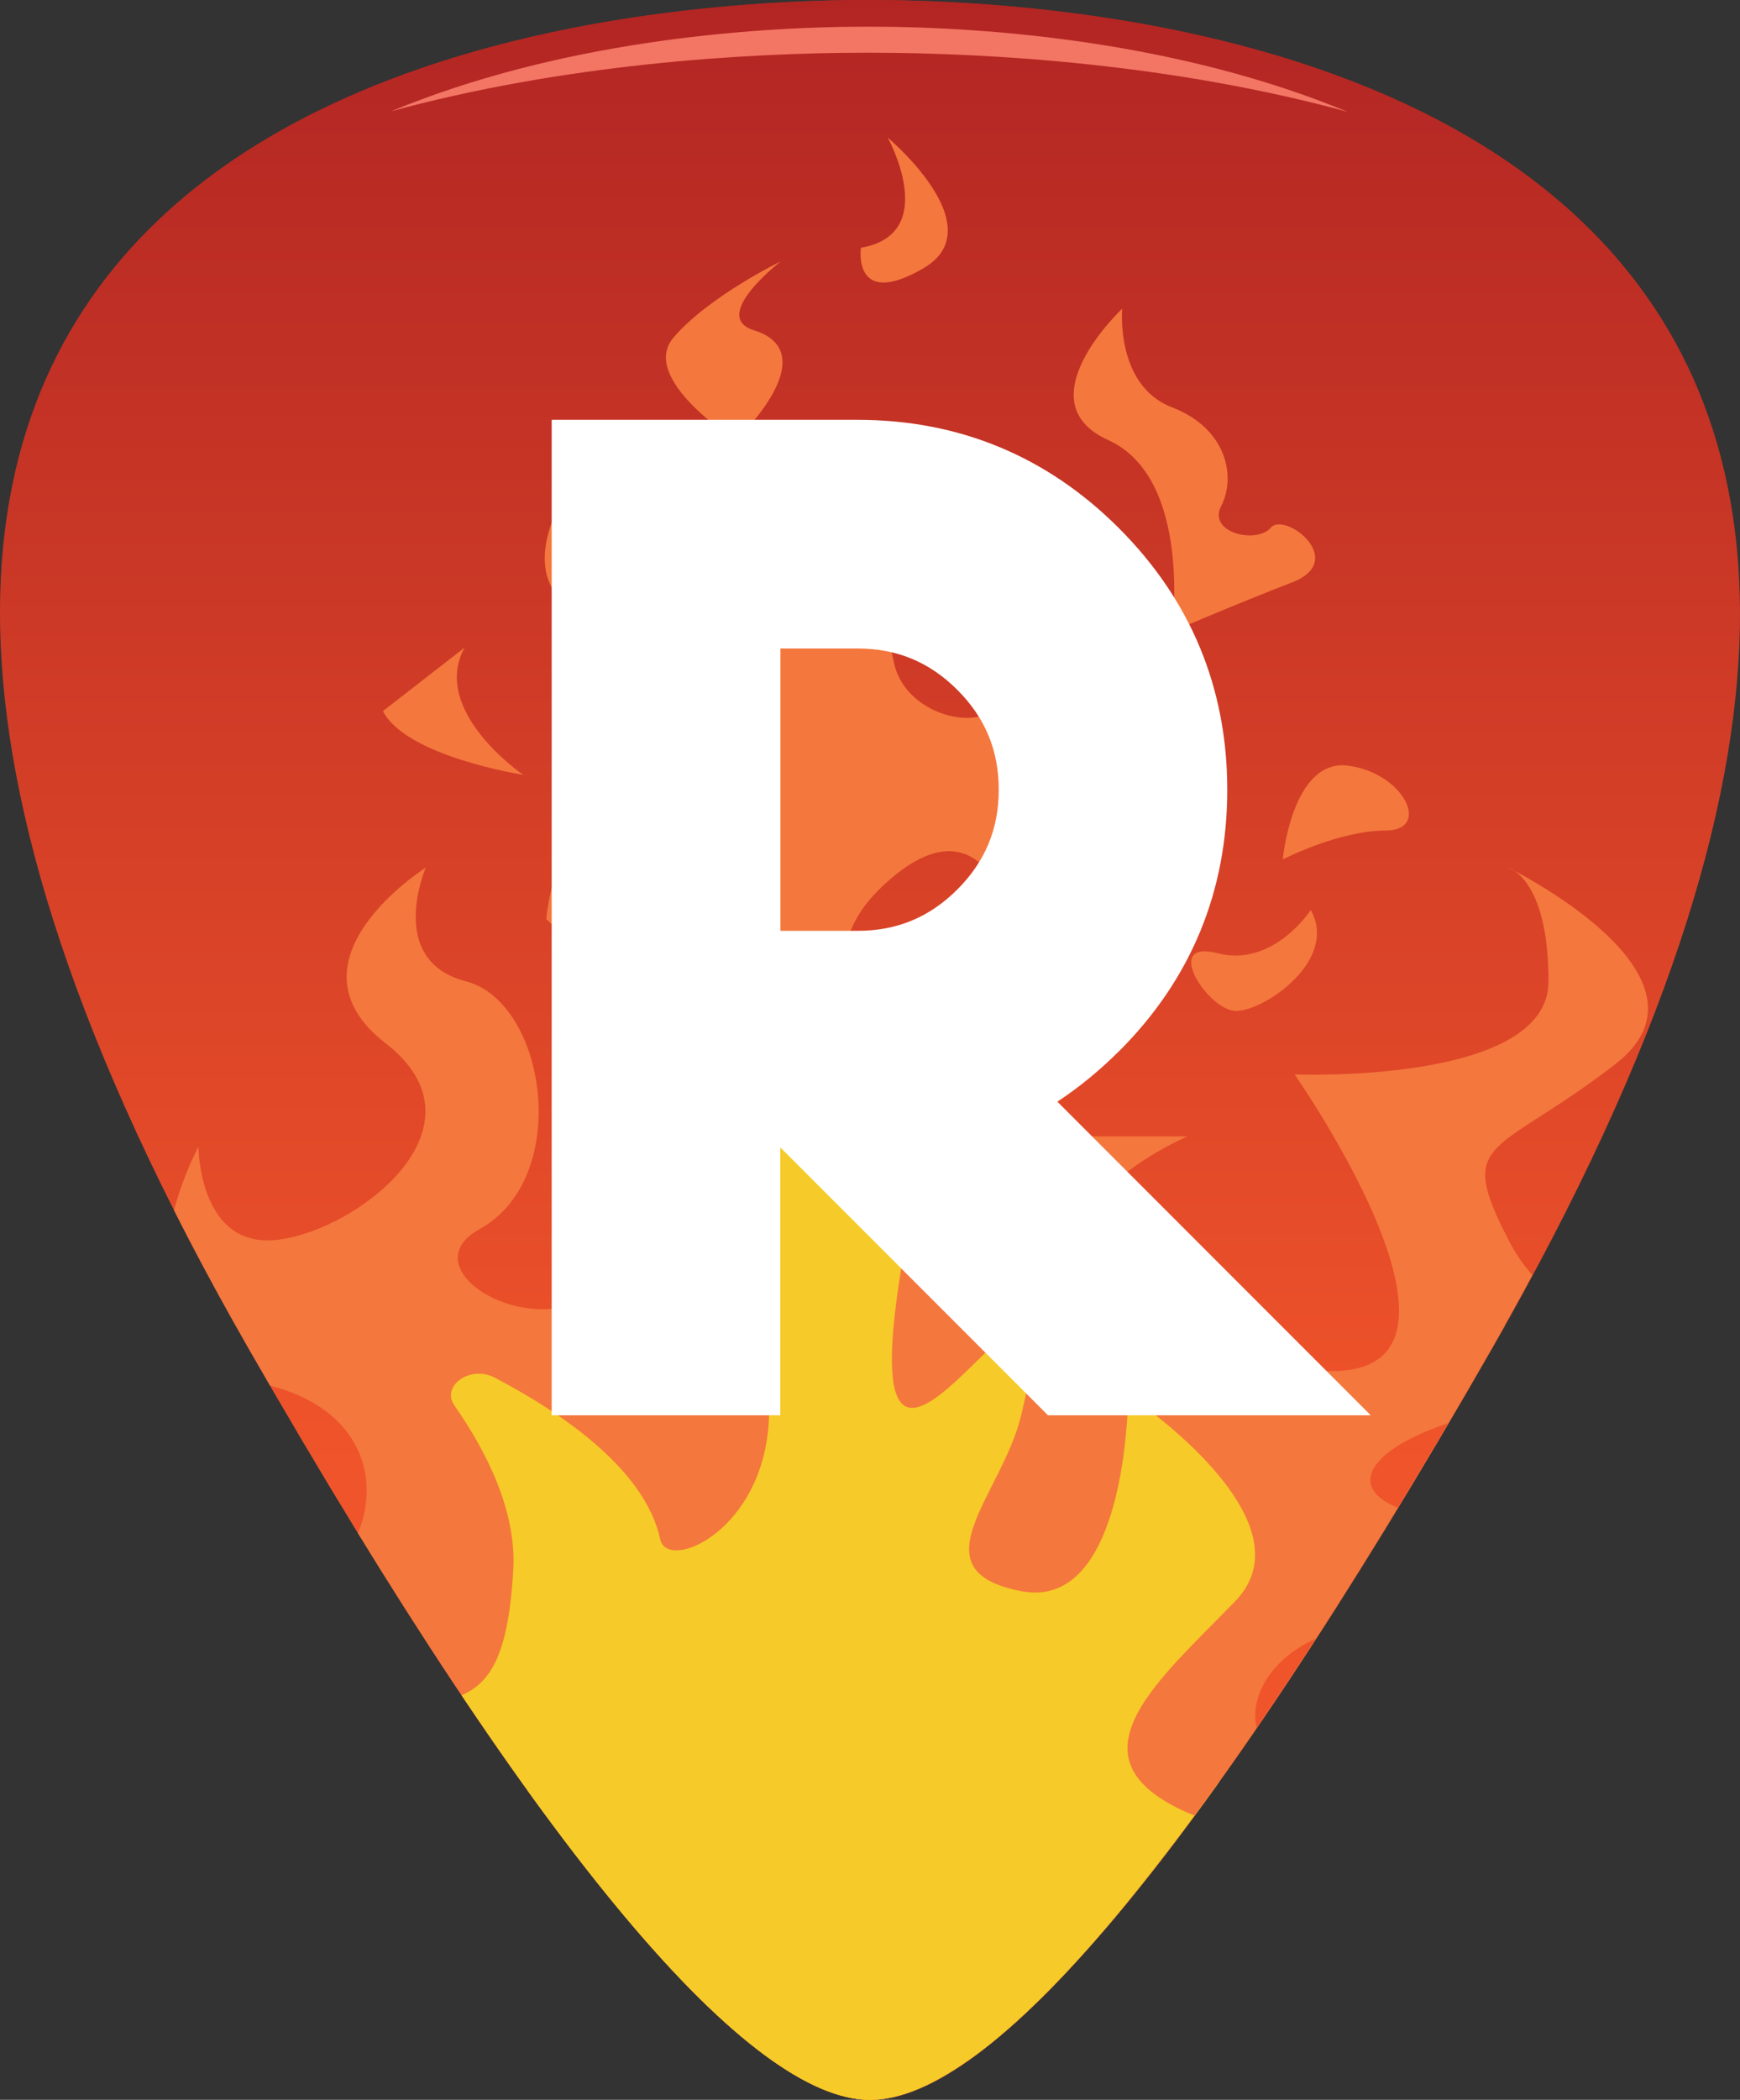 <?xml version="1.0" encoding="UTF-8"?>
<svg id="Layer_2" data-name="Layer 2" xmlns="http://www.w3.org/2000/svg" xmlns:xlink="http://www.w3.org/1999/xlink" viewBox="0 0 172.46 207.97">
  <rect x="0" y="0" width="172.46" height="207.97" fill="#333333" stroke="none"/>
  <defs>
    <style>
      .cls-1 {
        fill: none;
      }

      .cls-2 {
        fill: url(#linear-gradient);
      }

      .cls-3 {
        clip-path: url(#clippath);
      }

      .cls-4 {
        fill: #f4773d;
      }

      .cls-5 {
        fill: #f6ca28;
      }

      .cls-6 {
        fill: #fff;
      }

      .cls-7 {
        fill: #f37564;
      }

      .cls-8 {
        clip-path: url(#clippath-1);
      }

      .cls-9 {
        fill: url(#linear-gradient-2);
      }
    </style>
    <linearGradient id="linear-gradient" x1="86.25" y1="157.65" x2="86.25" y2="-43.7" gradientUnits="userSpaceOnUse">
      <stop offset=".06" stop-color="#f0542a"/>
      <stop offset=".91" stop-color="#a71d22"/>
    </linearGradient>
    <clipPath id="clippath">
      <path class="cls-1" d="m86.09,0C48.49,0-43.83,14.01,24.62,133.45c29.28,51.09,49.88,74.52,61.66,74.52s32.38-23.44,61.66-74.52C216.4,14.01,123.69,0,86.09,0Z"/>
    </clipPath>
    <clipPath id="clippath-1">
      <path class="cls-1" d="m86.04,0C48.45,0-43.88,14.01,24.58,133.45c29.28,51.09,49.88,74.52,61.66,74.52s32.38-23.44,61.66-74.52C216.35,14.01,123.64,0,86.04,0Z"/>
    </clipPath>
    <linearGradient id="linear-gradient-2" x1="86.21" x2="86.21" xlink:href="#linear-gradient"/>
  </defs>
  <g id="Layer_1-2" data-name="Layer 1">
    <g>
      <g>
        <path class="cls-2" d="m86.09,0C48.49,0-43.83,14.01,24.62,133.45c29.28,51.09,49.88,74.52,61.66,74.52s32.38-23.44,61.66-74.52C216.4,14.01,123.69,0,86.09,0Z"/>
        <path class="cls-7" d="m86.1,2.64c-12.37,0-30.91,1.6-47.3,8.39,16.96-4.63,34.8-5.81,47.28-5.81s30.48,1.19,47.55,5.86c-16.48-6.83-35.12-8.44-47.52-8.44Z"/>
        <g class="cls-3">
          <g>
            <g id="_2FpoYl" data-name="2FpoYl">
              <path class="cls-4" d="m75.03,210.73c-8.81-2.27-17.02-6.9-23.84-12.64-8.3-7-14.7-15.72-20.19-25.05-6.38-10.86-8.69-22.75-7.89-35.2.86-13.34,5.39-25.51,12.62-36.7,1.31-2.03,2.74-3.98,4.32-5.97-.3,8.86,2.27,16.62,8.41,23.13-.24-2-.61-4-.7-6-.78-17.46,5.26-32.34,17.24-44.89,10.77-11.28,24.09-18.57,38.38-24.32.21-.08.46-.07.76-.1-.32,1.11-1.18,1.71-1.72,2.52-4.41,6.62-5.76,13.95-5.09,21.75.91,10.67,5.67,19.9,10.94,28.92,4.56,7.79,9.67,15.28,13.26,23.61,1.94,4.51,3.91,9.01,4.12,14.07.05,1.18.78,2.33.67,3.6.1.26-.13,1.15.53.44.59-.63.89-1.53,1.31-2.31,4.12-7.08,7.56-14.43,8.86-22.62.64-4.03.61-8.05-.14-12.13,2.27,2.31,4.05,4.93,5.6,7.71,4.25,7.59,6.14,15.84,6.77,24.44.98,13.24-.43,26.24-4.2,38.95-5.6,18.89-18.66,30.56-36.64,37.3-2.57.96-5.11.74-7.72,1.11s-4.97,1.25-7.53,1.57c-5.1.64-10.29.43-15.33-.56-.94-.18-1.87-.4-2.8-.64Z"/>
            </g>
            <path class="cls-5" d="m75.56,209.28c-1.43-1.13-3.23-1.54-4.79-2.44-9.48-5.45-16.38-12.99-18.7-23.94-1.52-7.18.15-14.04,3.07-20.65,1.27-2.86,3.04-5.39,5.26-8.28,1.04,6.73,3.39,12.42,8.92,16.5.13-1.12-.49-1.88-.8-2.68-8.08-21.23-.5-46.5,18.03-59.7-1.62,3.33-1.1,8.25-.92,11.86.4,8.24,3.57,15.91,6.55,23.49,2.91,7.39,8.85,13.47,12.41,20.66,2.61,5.26,4.18,10.79,4.35,16.63.06,2.06-.14,4.22-.75,6.26-.14.47-.38.93.21,1.65,7.58-8.44,8.31-18.55,7.78-29.1,1.95,2.96,3.46,6.15,4.04,9.61,2.31,13.83-2.13,25.2-12.86,34.16-4.95,4.13-10.63,6.58-17.01,7.43-.11.01-.2.14-.3.21-4.95.4-9.75-.41-14.5-1.68Z"/>
          </g>
        </g>
      </g>
      <g class="cls-8">
        <path class="cls-9" d="m86.04,0C48.45,0-43.88,14.01,24.58,133.45c29.28,51.09,49.88,74.52,61.66,74.52s32.38-23.44,61.66-74.52C216.35,14.01,123.64,0,86.04,0Z"/>
        <path class="cls-7" d="m86.05,2.64c-12.37,0-30.91,1.6-47.3,8.39,16.96-4.63,34.8-5.81,47.28-5.81s30.48,1.19,47.55,5.86c-16.48-6.83-35.12-8.44-47.52-8.44Z"/>
        <g>
          <path class="cls-4" d="m88.57,45s21.2,9.21,22.52,24.56c1.33,15.35-10.6,22.52-10.6,22.52,0,0-2.65-14.33-13.25-4.09-10.6,10.23,3.98,24.56,17.22,24.56h13.25s-26.5,11.26,5.3,21.49c31.8,10.23,5.3-27.63,5.3-27.63,0,0,25.17,1.02,25.17-9.21s-3.97-11.26-3.97-11.26c0,0,21.88,10.73,10.6,19.45-11.92,9.21-15.9,7.16-10.6,17.4,5.3,10.24,14.57,7.16,14.57,7.16,0,0,3.98,6.14-13.25,9.21-17.22,3.07-19.87,10.24-6.62,11.26,13.25,1.02,21.2-3.07,21.2-3.07,0,0-2.65,22.52-19.87,15.35-17.23-7.16-29.15,9.21-14.58,14.33,14.58,5.12,34.45,0,41.07-11.26,0,0,9.28,8.19,1.33,18.42-7.95,10.24-13.25,7.16-22.52,10.24-9.27,3.07,2.65,10.23,2.65,10.23,0,0-13.25,6.14-23.85,7.16-10.6,1.02-30.47,1.02-37.1,6.14,0,0-17.22-3.07-33.12-5.12-15.9-2.05-46.37-6.14-51.67-30.7-5.3-24.56,9.27-38.89,9.27-38.89,0,0-2.65,11.26,7.95,14.33,10.6,3.07,18.55-16.38,1.32-20.47-17.22-4.09-6.62-23.54-6.62-23.54,0,0,0,10.23,7.95,9.21,7.95-1.02,21.2-11.26,10.6-19.45-10.6-8.19,3.98-17.4,3.98-17.4,0,0-3.98,9.21,3.98,11.26s10.6,19.45,1.33,24.56c-9.28,5.12,14.57,16.38,15.9-3.07,1.32-19.45-9.27-27.63-9.27-27.63,0,0,1.33-16.38,14.57-17.4,0,0-7.95,8.19,0,9.21,7.95,1.02,13.25-18.42-5.3-20.47-18.55-2.05-3.98-18.42-3.98-18.42,0,0-3.24,9.21,8.68,10.24,11.92,1.02,19.14,4.09,20.46,11.26,1.33,7.16,14.58,8.19,10.6-1.02-3.98-9.21-10.6-19.45-10.6-19.45Z"/>
          <path class="cls-5" d="m87.12,208.13c-.31.36-.89.49-1.41.34-3.74-1.12-18.35-5.26-38.81-7.9-23.85-3.07-41.56-25.81-23.85-29.68,19.94-4.36,26.71,3.01,27.82-15.35.36-5.91-2.71-11.87-5.82-16.32-1.38-1.98,1.58-4.04,3.98-2.78,6.85,3.59,14.93,9.17,16.41,16.02.92,4.28,17.22-4.09,7.95-24.56-3.55-7.84.23-16.82,1.92-20.15.33-.65,1.41-.8,2.02-.29,3.53,2.98,13.04,11.71,11.96,18.4-5.76,35.6,18.55-13.31,11.92,14.33-1.88,7.86-10.6,15.35,0,17.4,8.57,1.65,10.21-12.06,10.53-17.39.05-.81,1.31-1.19,2.06-.62,4.56,3.48,14.92,12.54,8.61,19.03-7.95,8.19-17.64,16.07-3.31,21.49,13.32,5.05,21.55,5.3,14.92,13.49-6.45,7.97-40.48,7.19-46.91,14.55Z"/>
          <path class="cls-4" d="m116.15,62.56s2.11-15.18-6.32-18.98c-8.42-3.8,1.4-13.01,1.4-13.01,0,0-.7,7.59,4.91,9.76,5.62,2.17,6.32,7.05,4.91,9.76-1.4,2.71,3.51,3.8,4.91,2.17,1.4-1.63,7.72,3.25,2.11,5.42-5.62,2.17-11.93,4.88-11.93,4.88Z"/>
          <path class="cls-4" d="m72.96,43.63s-9.72-6.14-6.18-10.23c3.53-4.09,10.6-7.51,10.6-7.51,0,0-7.07,5.46-2.65,6.82,4.42,1.36,3.53,5.46-1.77,10.92Z"/>
          <path class="cls-4" d="m85.33,24.53s-.88,6.14,6.18,2.05c7.07-4.09-3.53-12.96-3.53-12.96,0,0,5.3,9.55-2.65,10.92Z"/>
          <path class="cls-4" d="m46.07,64.12l-8.12,6.31c2.32,4.51,13.91,6.31,13.91,6.31,0,0-9.27-6.31-5.8-12.62Z"/>
          <path class="cls-4" d="m127.14,85.12s.92-10,6.47-9.29c5.55.71,8.32,6.43,3.7,6.43s-10.17,2.86-10.17,2.86Z"/>
          <path class="cls-4" d="m129.92,90.12s-3.7,5.72-9.25,4.29c-5.55-1.43-.92,5.72,1.85,5.72s10.17-5,7.4-10Z"/>
          <path class="cls-5" d="m88.75,208.27c-1.4.31-2.86.36-4.29.13-7.58-1.22-32.79-5.41-42.86-8.87-11.93-4.09-10.21-18.7-.66-18.93,14.15-.35,16.23-9.52,16.52-12.73.04-.43.72-.61,1.1-.3,2.07,1.7,6.28,5.99,4.25,11.49-2.65,7.16,13.91-1.02,7.95-11.77-3.95-7.12,5.23-9.79,10.08-12.3,1.31-.68,3.07.06,3.06,1.28,0,4.26.66,12.18,5.41,15.11,6.62,4.09,3.97,11.77-1.33,14.84-5.3,3.07,1.99,7.68,1.99,7.68,0,0,9.08-.51,9.08-3.81,0-8.07,6.56-9.63,9.12-9.93.52-.06.99.23,1.03.63.14,1.48.97,5.21,5.43,10.48,8.27,9.75-12.42,13.97-25.88,17Z"/>
        </g>
      </g>
      <path class="cls-6" d="m110.94,104.09c7.1-7.1,10.7-15.81,10.7-25.87s-3.61-18.78-10.74-25.91c-7.12-7.12-15.84-10.73-25.91-10.73h-30.31v98.59h22.66v-26.53l26.53,26.53h31.99l-31.06-31.06c2.16-1.42,4.21-3.1,6.13-5.02Zm-33.59-39.86h7.66c3.89,0,7.12,1.34,9.88,4.1,2.76,2.76,4.1,5.99,4.1,9.88s-1.34,7.12-4.1,9.88c-2.76,2.76-5.99,4.1-9.88,4.1h-7.66v-27.97Z"/>
    </g>
  </g>
</svg>